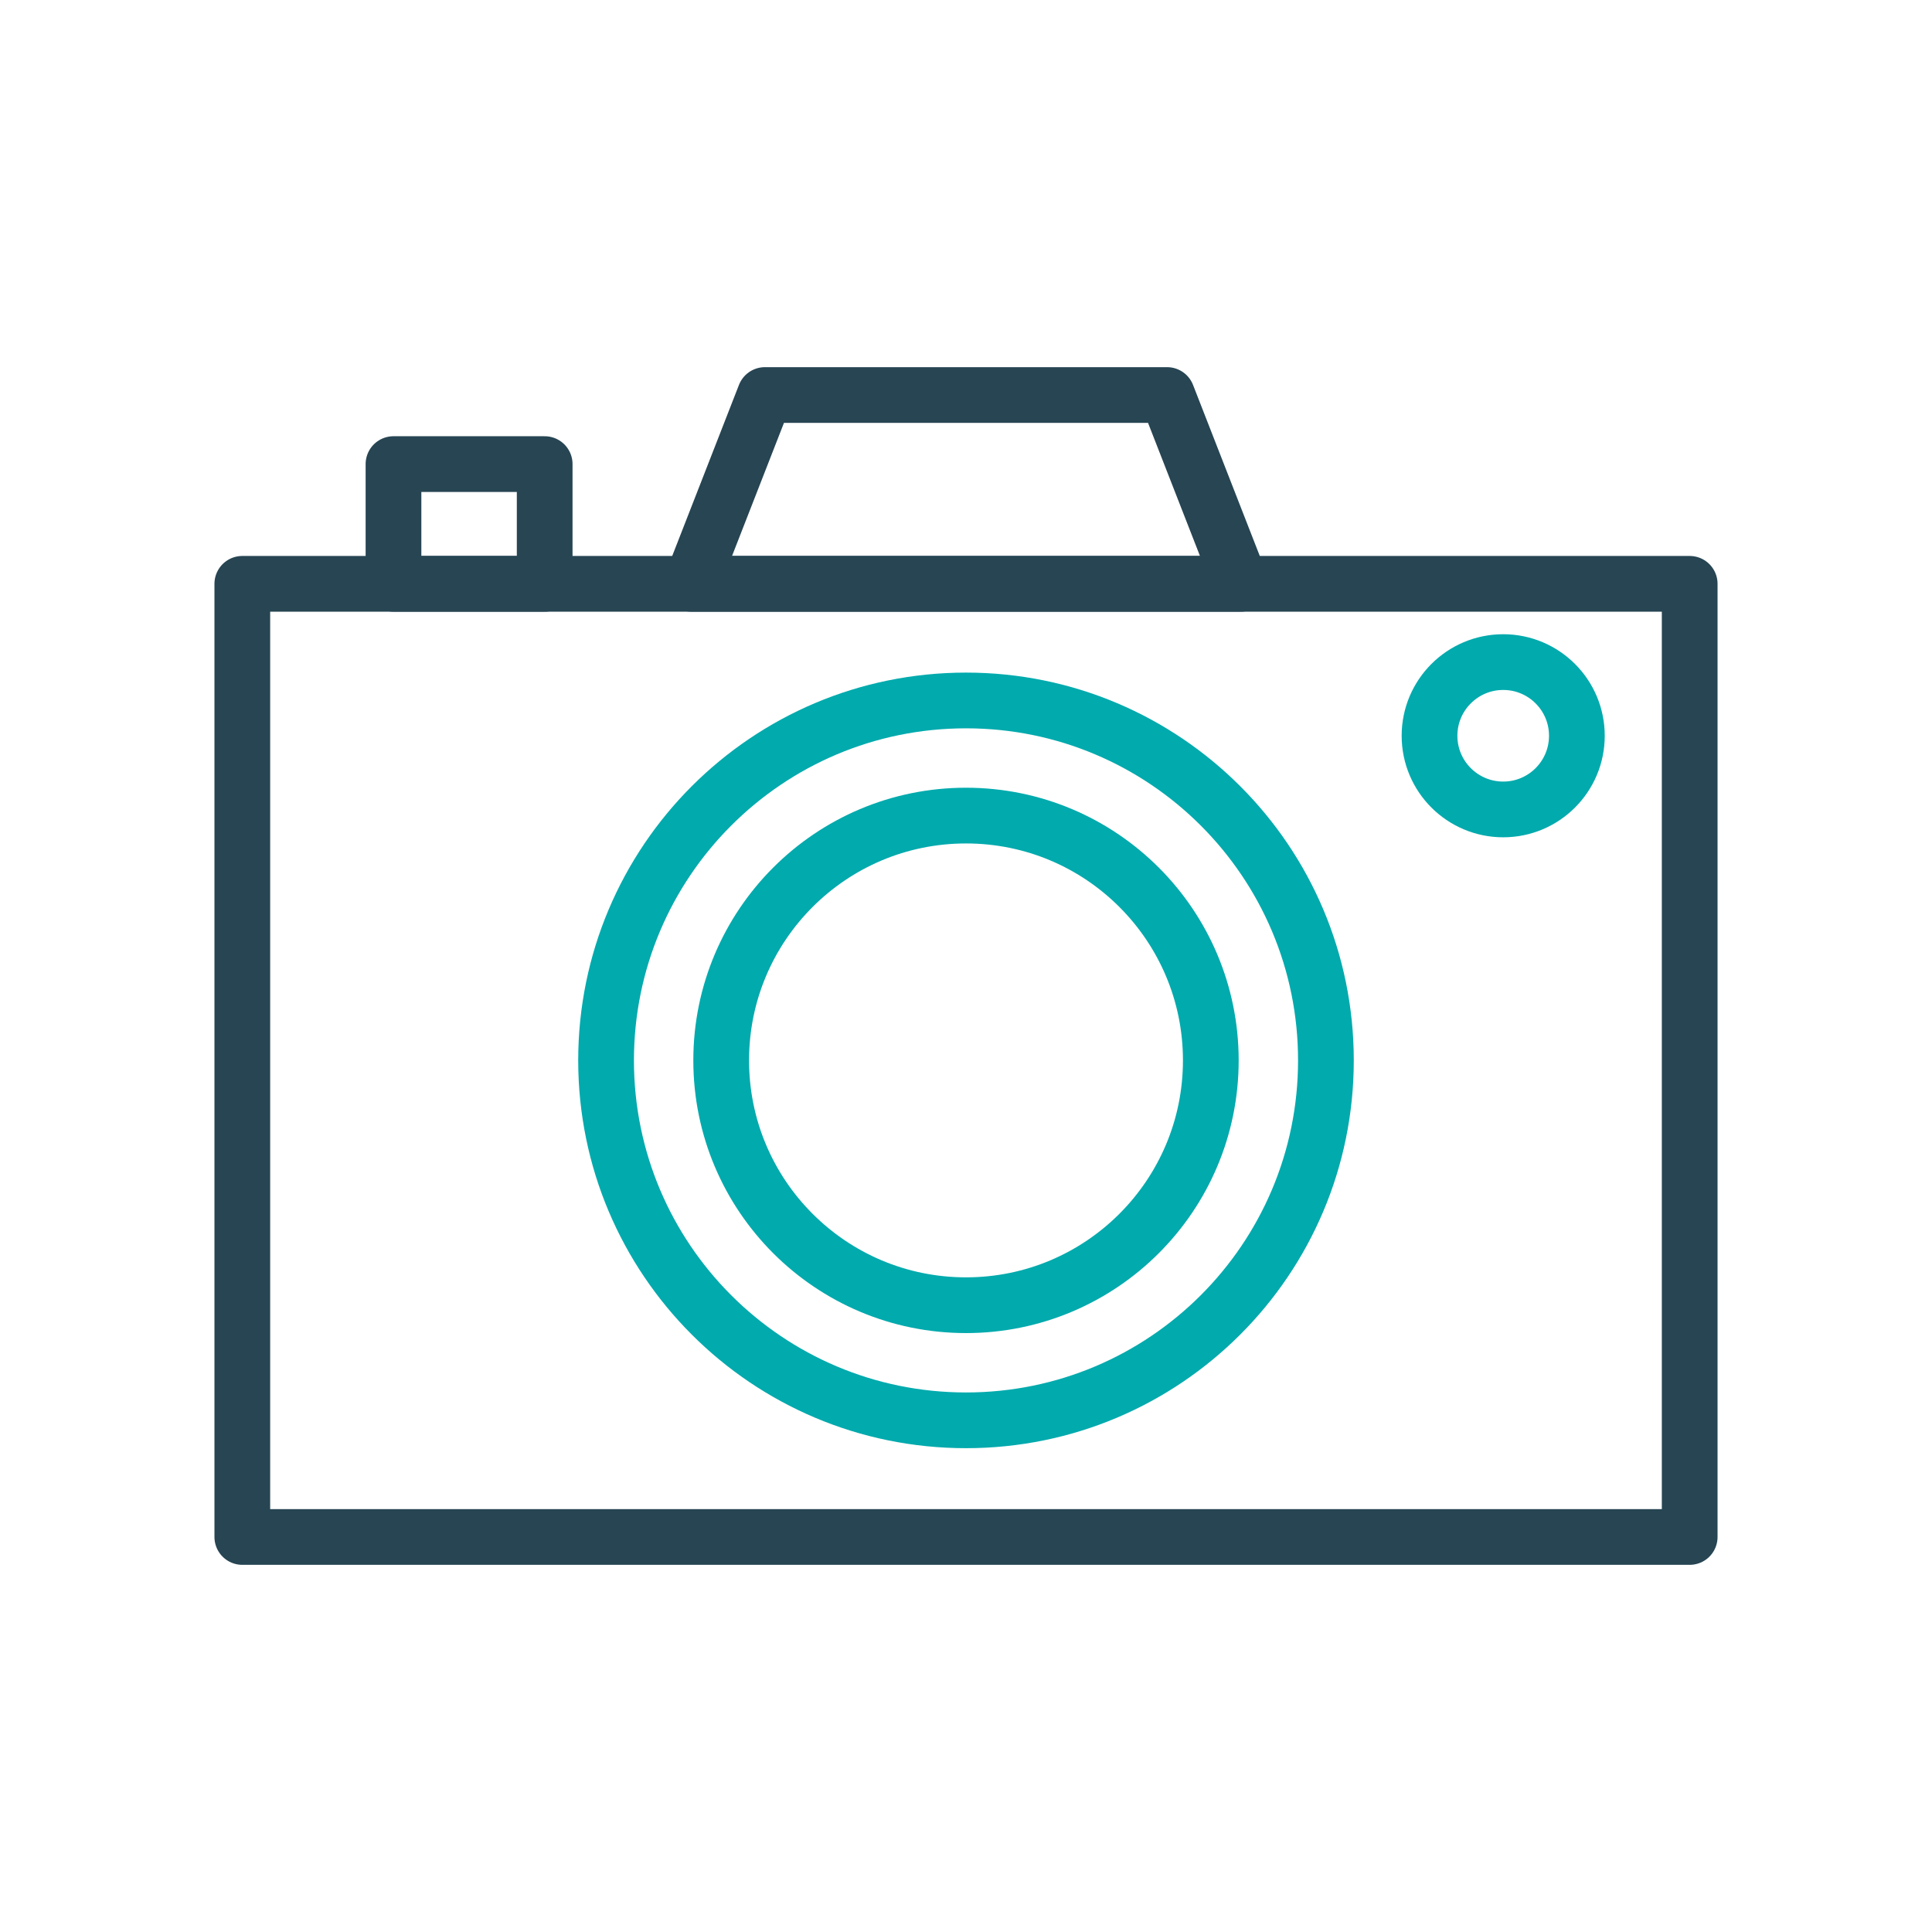 <?xml version="1.0" encoding="UTF-8"?> <svg xmlns="http://www.w3.org/2000/svg" width="430" height="430" style="width:100%;height:100%;transform:translate3d(0,0,0);content-visibility:visible" viewBox="0 0 430 430"><defs><clipPath id="e"><path d="M0 0h430v430H0z"></path></clipPath><clipPath id="k"><path d="M0 0h430v430H0z"></path></clipPath><clipPath id="j"><path d="M0 0h430v430H0z"></path></clipPath><clipPath id="h"><path d="M0 0h430v430H0z"></path></clipPath><clipPath id="f"><path d="M0 0h430v430H0z"></path></clipPath><filter id="a" width="100%" height="100%" x="0%" y="0%" filterUnits="objectBoundingBox"><feComponentTransfer in="SourceGraphic"><feFuncA type="table"></feFuncA></feComponentTransfer></filter><filter id="c" width="100%" height="100%" x="0%" y="0%" filterUnits="objectBoundingBox"><feComponentTransfer in="SourceGraphic"><feFuncA type="table"></feFuncA></feComponentTransfer></filter><path id="b" fill-opacity="0" stroke-linecap="round" stroke-linejoin="round" style="display:none"></path><path id="d" fill-opacity="0" stroke-linecap="round" stroke-linejoin="round" style="display:none"></path><mask id="i"><g filter="url(#a)"><path fill="#fff" d="M0 0h430v430H0z" opacity="0"></path><use xmlns:ns1="http://www.w3.org/1999/xlink" ns1:href="#b"></use></g></mask><mask id="g"><g filter="url(#c)"><path fill="#fff" d="M0 0h430v430H0z" opacity="0"></path><use xmlns:ns2="http://www.w3.org/1999/xlink" ns2:href="#d"></use></g></mask></defs><g clip-path="url(#e)"><g fill="none" clip-path="url(#f)" style="display:none"><g mask="url(#g)" style="display:none"><path class="primary"></path><path class="secondary"></path><path class="primary"></path><path class="primary"></path></g><path class="secondary" style="display:none"></path></g><g fill="none" clip-path="url(#h)" style="display:none"><g mask="url(#i)" style="display:none"><path class="primary"></path><path class="secondary"></path><path class="primary"></path><path class="primary"></path></g><path class="secondary" style="display:none"></path></g><g clip-path="url(#j)" style="display:block"><g fill="none" style="display:none"><path class="primary"></path><path class="secondary"></path><path class="primary"></path><path class="primary"></path></g><g fill="none" style="display:block"><path stroke="#274553" stroke-linecap="round" stroke-linejoin="round" stroke-width="12.402" d="M53.93 230.81V129.94h322.14v212.14s0 0 0 0H53.93V230.81" class="primary"></path><path stroke="#00AAAD" stroke-linecap="round" stroke-linejoin="round" stroke-width="12.402" d="M295.107 236.01c0 44.243-35.864 80.107-80.107 80.107s-80.107-35.864-80.107-80.107S170.757 155.9 215 155.9s80.107 35.867 80.107 80.11z" class="secondary"></path><path stroke="#00AAAD" stroke-linecap="round" stroke-linejoin="round" stroke-width="12.402" d="M269.487 236.01c0 30.091-24.396 54.487-54.487 54.487s-54.487-24.396-54.487-54.487S184.91 181.523 215 181.523s54.487 24.396 54.487 54.487z" class="secondary"></path><path d="M350.962 163.757c0 9.056-7.341 16.397-16.397 16.397-9.055 0-16.4-7.341-16.4-16.397 0-9.055 7.345-16.397 16.4-16.397 9.056 0 16.397 7.342 16.397 16.397z" class="secondary"></path><path stroke="#00AAAD" stroke-linecap="round" stroke-linejoin="round" stroke-width="12.402" d="M350.962 163.757c0 9.056-7.341 16.397-16.397 16.397-9.055 0-16.4-7.341-16.4-16.397 0-9.055 7.345-16.397 16.4-16.397 9.056 0 16.397 7.342 16.397 16.397z" class="secondary"></path><path stroke="#274553" stroke-linecap="round" stroke-linejoin="round" stroke-width="12.402" d="M121.228 103.292h-33.65v26.647h33.65v-26.647zm138.524-15.373h-89.504l-16.397 42.02H276.15l-16.397-42.02z" class="primary"></path></g><g opacity="0" style="display:block"><g opacity="1"><path fill="#00AAAD" d="M193.006 38.942c-98.657-5.17-182.891 72.05-188.154 172.467-5.262 100.417 70.439 186.02 169.095 191.19 98.656 5.17 182.89-72.05 188.153-172.467 5.263-100.418-70.438-186.02-169.094-191.19z" class="secondary"></path><path fill="none" stroke="#00AAAD" stroke-linecap="round" stroke-linejoin="round" d="M0-22.75c-8.837 0-16 10.186-16 22.75s7.163 22.75 16 22.75S16 12.564 16 0 8.837-22.75 0-22.75z" class="secondary" transform="matrix(11.164 .585 -.419 7.992 183.476 220.77)"></path></g></g><g opacity="0" style="display:block"><g opacity="1"><path fill="#00AAAD" d="M264.256 109.89c-28.957-1.517-53.757 22.607-55.396 53.88-1.639 31.273 20.504 57.858 49.46 59.375 28.957 1.518 53.757-22.606 55.396-53.88 1.64-31.273-20.503-57.857-49.46-59.374z" class="secondary"></path><path fill="none" stroke="#00AAAD" stroke-linecap="round" stroke-linejoin="round" stroke-width="3.85" d="M0-22.75c-8.837 0-16 10.186-16 22.75s7.163 22.75 16 22.75S16 12.564 16 0 8.837-22.75 0-22.75z" class="secondary" transform="matrix(3.277 .172 -.13 2.489 261.288 166.518)"></path></g></g></g><g clip-path="url(#k)" style="display:none"><g style="display:none"><path class="secondary"></path><path fill="none" class="secondary"></path></g><g fill="none" style="display:none"><path class="primary"></path><path class="primary"></path><path class="primary"></path></g><path fill="none" class="secondary" style="display:none"></path><path fill="none" class="secondary" style="display:none"></path></g></g></svg> 